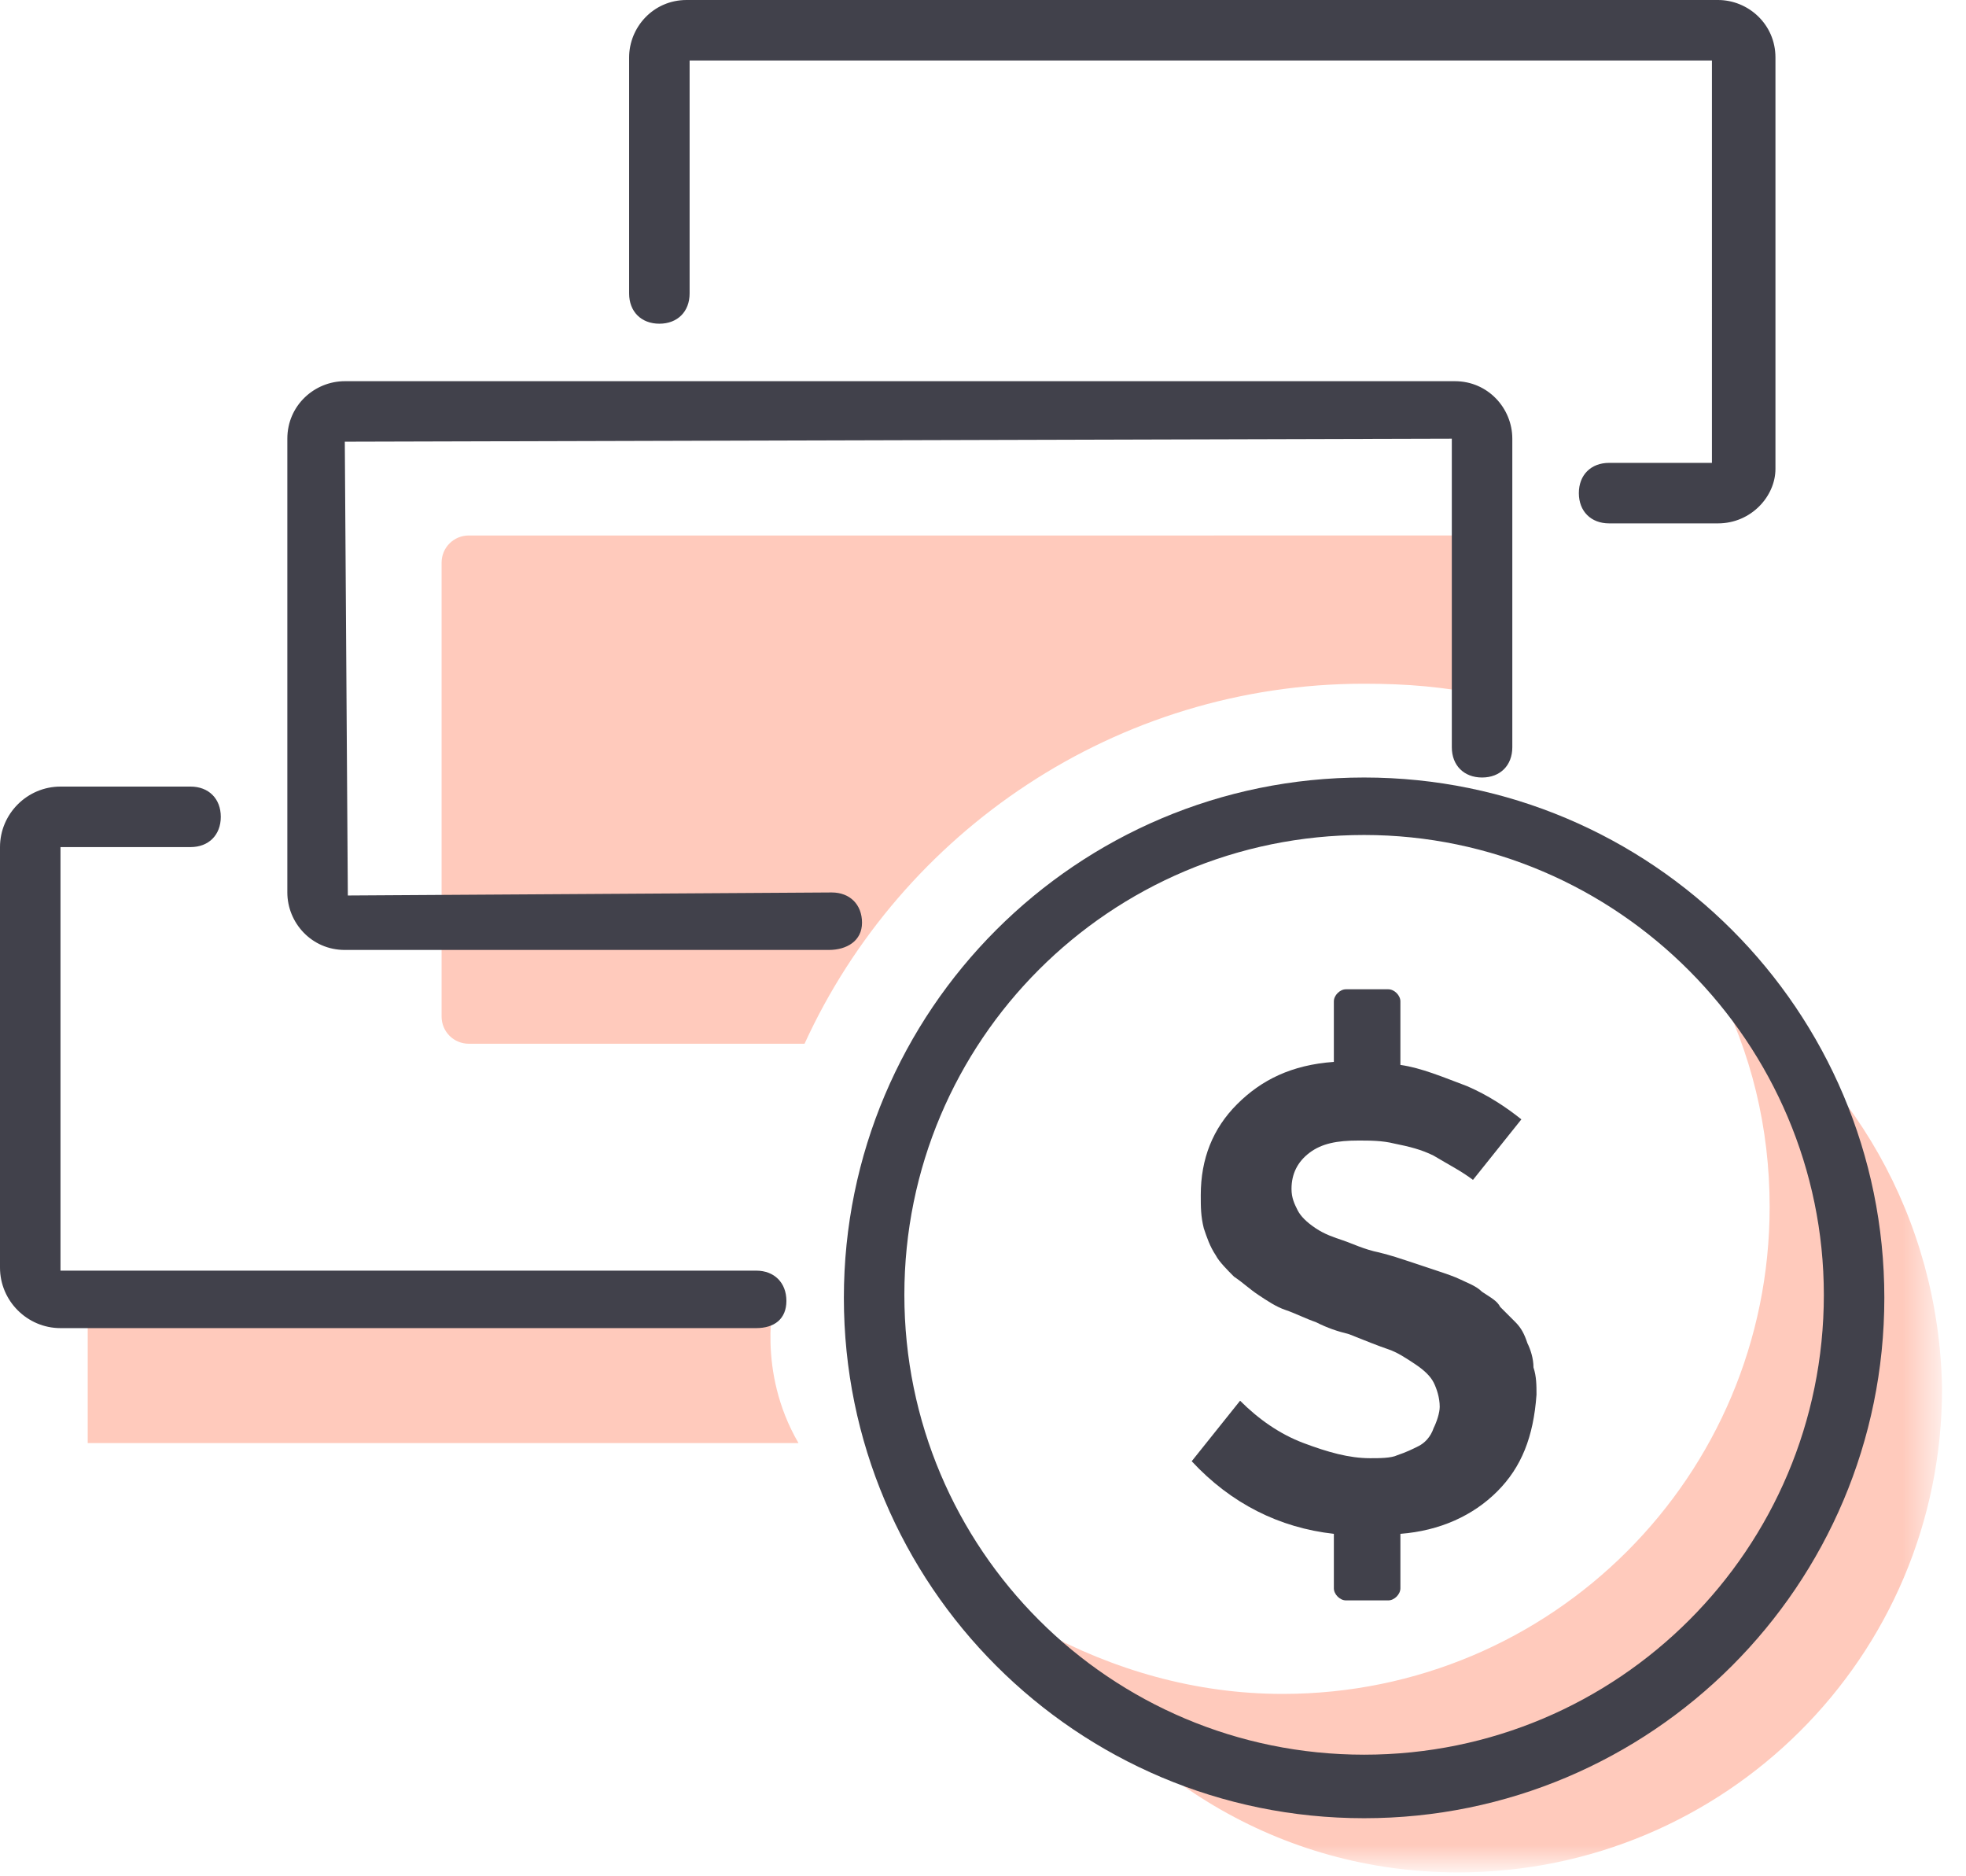 <?xml version="1.0" encoding="utf-8"?>
<!-- Generator: Adobe Illustrator 22.1.0, SVG Export Plug-In . SVG Version: 6.00 Build 0)  -->
<svg version="1.1" id="Layer_1" xmlns="http://www.w3.org/2000/svg" xmlns:xlink="http://www.w3.org/1999/xlink" x="0px" y="0px"
	 viewBox="0 0 65 62" style="enable-background:new 0 0 65 62;" xml:space="preserve">
<style type="text/css">
	.st0{fill:#FFCABC;}
	.st1{fill:#41414B;}
	.st2{filter:url(#Adobe_OpacityMaskFilter);}
	.st3{fill:#FFFFFF;}
	.st4{mask:url(#b_1_);fill:#FFCABC;}
</style>
<path class="st0" d="M45.1,22.6c1.4,0,2.7,0.1,4,0.4c1.4,0.3,0-5.3,0-5.3H15.5c-0.5,0-0.9,0.4-0.9,0.9l0,0v15c0,0.5,0.4,0.9,0.9,0.9
	h11.1C29.8,27.5,36.9,22.6,45.1,22.6 M26.4,47.7H2.9v-4.8h22.7C25.6,42.9,25,45.3,26.4,47.7"/>
<path class="st1" d="M25,43.9H2c-1.1,0-2-0.9-2-2V28c0-1.1,0.9-2,2-2h4.3c0.6,0,1,0.4,1,1s-0.4,1-1,1H2l0,14l23,0c0.6,0,1,0.4,1,1
	S25.6,43.9,25,43.9z M56.8,17.3h-3.6c-0.6,0-1-0.4-1-1c0-0.6,0.4-1,1-1h3.4V2H22.8v7.7c0,0.6-0.4,1-1,1s-1-0.4-1-1V1.9
	c0-1,0.8-1.9,1.9-1.9h34.1c1,0,1.9,0.8,1.9,1.9v13.6C58.7,16.4,57.9,17.3,56.8,17.3z"/>
<path class="st1" d="M27.4,31.4h-16c-1.1,0-1.9-0.9-1.9-1.9v-15c0-1.1,0.9-1.9,1.9-1.9h36.7c1.1,0,1.9,0.9,1.9,1.9v10.2
	c0,0.6-0.4,1-1,1s-1-0.4-1-1V14.5l-36.6,0.1l0.1,15l16-0.1c0.6,0,1,0.4,1,1S28,31.4,27.4,31.4z"/>
<g transform="translate(1115.508 900.491)">
	<defs>
		<filter id="Adobe_OpacityMaskFilter" filterUnits="userSpaceOnUse" x="-1081.1" y="-868" width="29.7" height="29.4">
			<feColorMatrix  type="matrix" values="1 0 0 0 0  0 1 0 0 0  0 0 1 0 0  0 0 0 1 0"/>
		</filter>
	</defs>
	<mask maskUnits="userSpaceOnUse" x="-1081.1" y="-868" width="29.7" height="29.4" id="b_1_">
		<g class="st2">
			<path id="a_1_" class="st3" d="M-1081.1-868h29.7v29.4h-29.7V-868z"/>
		</g>
	</mask>
	<path class="st4" d="M-1058.8-868c1.2,2.3,1.8,4.8,1.8,7.4c0,8.9-7.2,16.1-16.1,16.1c-2.9,0-5.6-0.8-8-2.1c2.8,4.8,7.9,8,13.8,8
		c8.8,0,16-7.1,16-16C-1051.4-860.2-1054.3-865.2-1058.8-868"/>
</g>
<path class="st1" d="M45.1,60.1c-9.5,0-17.2-7.7-17.2-17.2s7.7-17.2,17.2-17.2s17.2,7.7,17.2,17.2S54.6,60.1,45.1,60.1z M45.1,27.6
	c-8.4,0-15.2,6.8-15.2,15.2c0,8.4,6.8,15.2,15.2,15.2s15.2-6.8,15.2-15.2C60.3,34.5,53.5,27.6,45.1,27.6z"/>
<path class="st1" d="M49.5,49.3c-0.8,0.8-1.9,1.3-3.2,1.4v1.8c0,0.2-0.2,0.4-0.4,0.4h-1.4c-0.2,0-0.4-0.2-0.4-0.4v-1.8
	c-1.8-0.2-3.4-1-4.7-2.4l1.6-2c0.6,0.6,1.3,1.1,2.1,1.4c0.8,0.3,1.5,0.5,2.2,0.5c0.3,0,0.7,0,0.9-0.1c0.3-0.1,0.5-0.2,0.7-0.3
	c0.2-0.1,0.4-0.3,0.5-0.6c0.1-0.2,0.2-0.5,0.2-0.7c0-0.3-0.1-0.6-0.2-0.8c-0.1-0.2-0.3-0.4-0.6-0.6c-0.3-0.2-0.6-0.4-0.9-0.5
	c-0.3-0.1-0.8-0.3-1.3-0.5c-0.4-0.1-0.7-0.2-1.1-0.4c-0.3-0.1-0.7-0.3-1-0.4c-0.3-0.1-0.6-0.3-0.9-0.5c-0.3-0.2-0.5-0.4-0.8-0.6
	c-0.2-0.2-0.5-0.5-0.6-0.7c-0.2-0.3-0.3-0.6-0.4-0.9c-0.1-0.4-0.1-0.7-0.1-1.1c0-1.2,0.4-2.2,1.2-3s1.8-1.3,3.2-1.4v-2
	c0-0.2,0.2-0.4,0.4-0.4h1.4c0.2,0,0.4,0.2,0.4,0.4v2.1c0.7,0.1,1.4,0.4,2.2,0.7c0.7,0.3,1.3,0.7,1.8,1.1l-1.6,2
	c-0.4-0.3-0.8-0.5-1.3-0.8c-0.4-0.2-0.8-0.3-1.3-0.4c-0.4-0.1-0.8-0.1-1.2-0.1c-0.7,0-1.2,0.1-1.6,0.4c-0.4,0.3-0.6,0.7-0.6,1.2
	c0,0.3,0.1,0.5,0.2,0.7c0.1,0.2,0.3,0.4,0.6,0.6c0.3,0.2,0.6,0.3,0.9,0.4s0.7,0.3,1.2,0.4c0.4,0.1,0.7,0.2,1,0.3
	c0.3,0.1,0.6,0.2,0.9,0.3c0.3,0.1,0.6,0.2,0.8,0.3c0.2,0.1,0.5,0.2,0.7,0.4c0.3,0.2,0.5,0.3,0.6,0.5c0.2,0.2,0.3,0.3,0.5,0.5
	c0.2,0.2,0.3,0.4,0.4,0.7c0.1,0.2,0.2,0.5,0.2,0.8c0.1,0.3,0.1,0.6,0.1,0.9C50.7,47.5,50.3,48.5,49.5,49.3"/>
</svg>
